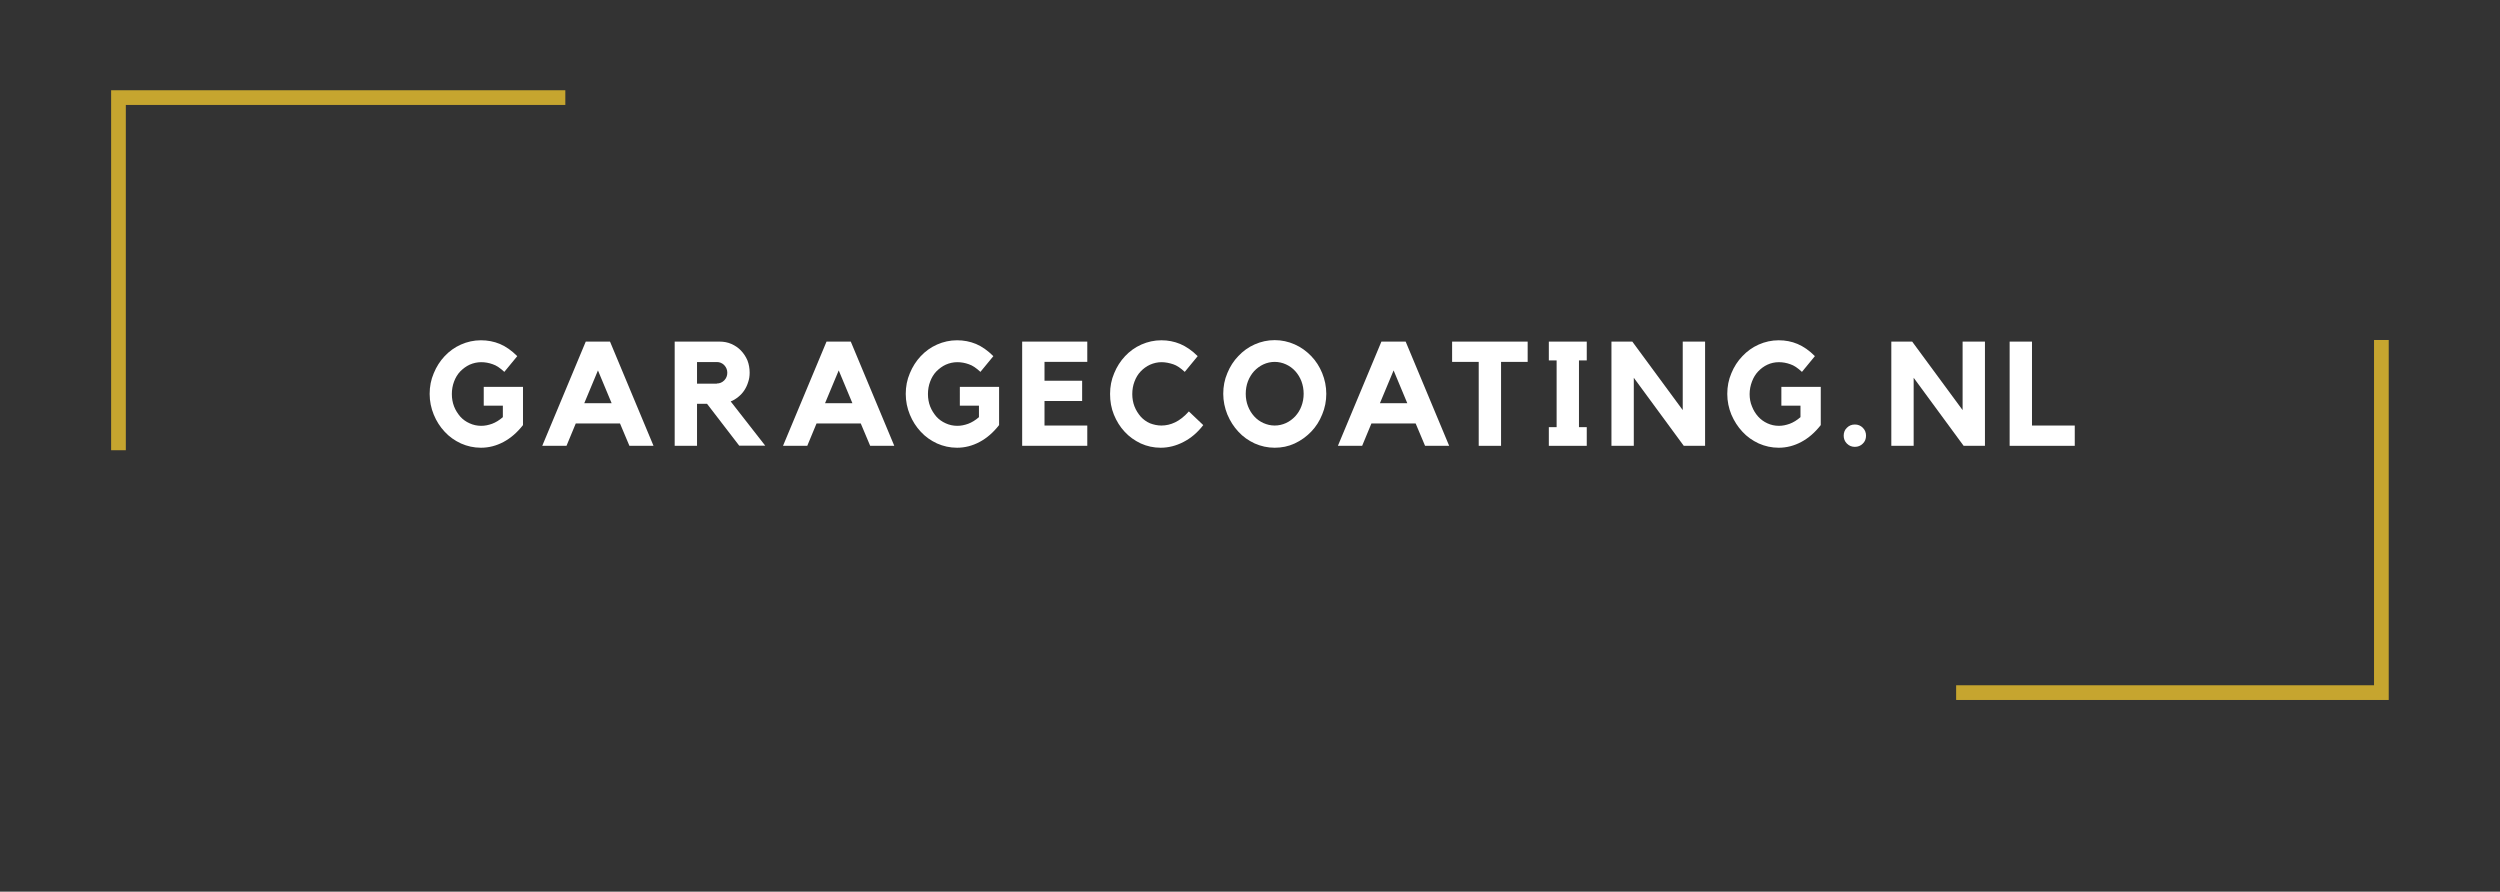 <?xml version="1.0" encoding="utf-8"?>
<!-- Generator: Adobe Illustrator 26.2.1, SVG Export Plug-In . SVG Version: 6.00 Build 0)  -->
<svg version="1.1" id="Laag_1" xmlns="http://www.w3.org/2000/svg" xmlns:xlink="http://www.w3.org/1999/xlink" x="0px" y="0px"
	 viewBox="0 0 1700.8 606.6" style="enable-background:new 0 0 1700.8 606.6;" xml:space="preserve">
<rect x="0" y="0" width="1700.8" height="606.6" fill="#333333" stroke="none"/>
<style type="text/css">
	.st0{display:none;fill:none;stroke:#C6A52F;stroke-width:7;stroke-miterlimit:10;}
	.st1{fill:none;stroke:#C6A52F;stroke-width:10;stroke-miterlimit:10;}
	.st2{display:none;fill:none;stroke:#C6A52F;stroke-width:5;stroke-miterlimit:10;}
	.st3{fill:#FFFFFF;}
	.st4{fill:none;}
	.st5{display:none;}
</style>
<line class="st0" x1="388.8" y1="59.4" x2="420.7" y2="59.4"/>
<line class="st0" x1="384.6" y1="59.4" x2="388.8" y2="59.4"/>
<polyline class="st1" points="80.6,306.3 80.6,66.4 384.6,66.4 "/>
<polyline class="st2" points="674.5,539.2 80.6,539.2 80.6,299.3 "/>
<line class="st2" x1="1177.1" y1="539.2" x2="674.5" y2="539.2"/>
<line class="st2" x1="1288" y1="539.2" x2="1177.1" y2="539.2"/>
<line class="st0" x1="1330.8" y1="487.2" x2="1288" y2="487.2"/>
<polyline class="st1" points="1620.1,231.3 1620.1,471.2 1330.8,471.2 "/>
<polyline class="st2" points="1229.2,59.4 1620.1,59.4 1620.1,299.3 "/>
<line class="st2" x1="427.5" y1="59.4" x2="1229.2" y2="59.4"/>
<g>
	<path class="st3" d="M329,263.2h26.8v26c-4,5.1-8.4,8.9-13.3,11.5c-4.9,2.6-10,3.9-15.3,3.9c-4.8,0-9.3-1-13.6-2.9
		c-4.3-2-8-4.6-11.1-8c-3.1-3.3-5.6-7.2-7.4-11.6c-1.8-4.4-2.8-9.1-2.8-14.1s0.9-9.7,2.8-14.1c1.8-4.4,4.3-8.3,7.4-11.6
		c3.1-3.3,6.8-6,11.1-7.9c4.3-1.9,8.8-2.9,13.6-2.9c4.5,0,8.8,0.8,12.9,2.5c4,1.7,7.9,4.4,11.8,8.3l-8.8,10.7
		c-2.8-2.6-5.4-4.4-7.9-5.2c-2.5-0.9-5.1-1.4-7.8-1.4c-2.8,0-5.4,0.6-7.9,1.7c-2.4,1.1-4.5,2.7-6.4,4.6c-1.8,1.9-3.2,4.2-4.2,6.9
		c-1,2.6-1.5,5.5-1.5,8.5s0.5,5.8,1.5,8.4c1,2.6,2.5,4.9,4.2,6.9c1.8,2,3.9,3.5,6.4,4.6c2.4,1.1,5,1.7,7.9,1.7
		c2.5,0,4.9-0.5,7.4-1.4c2.4-0.9,4.9-2.4,7.3-4.5V276h-13V263.2z"/>
	<path class="st3" d="M415,232.4l29.6,70.9h-16.4l-6.4-15.2h-30.1l-6.3,15.2h-16.5l29.6-70.9H415z M416.1,274.3l-9.3-22.3l-9.3,22.3
		H416.1z"/>
	<path class="st3" d="M510,253.5c0,2.3-0.3,4.4-1,6.4c-0.6,2-1.5,3.9-2.6,5.6c-1.1,1.7-2.5,3.2-4.1,4.5s-3.3,2.4-5.2,3.1l23.5,30.1
		h-17.7L481,274.7h-6.8v28.6H459v-70.9h30.6c2.8,0,5.5,0.5,8,1.6s4.7,2.6,6.5,4.5c1.8,1.9,3.3,4.1,4.4,6.7
		C509.5,247.8,510,250.6,510,253.5z M487.7,260.9c1.9,0,3.6-0.7,5-2.1c1.4-1.4,2.1-3.2,2.1-5.2c0-2-0.7-3.7-2.1-5.2
		c-1.4-1.4-3.1-2.1-5-2.1h-13.5v14.7H487.7z"/>
	<path class="st3" d="M578.8,232.4l29.6,70.9H592l-6.4-15.2h-30.1l-6.3,15.2h-16.5l29.6-70.9H578.8z M579.9,274.3l-9.3-22.3
		l-9.3,22.3H579.9z"/>
	<path class="st3" d="M652.9,263.2h26.8v26c-4,5.1-8.4,8.9-13.3,11.5c-4.9,2.6-10,3.9-15.3,3.9c-4.8,0-9.3-1-13.6-2.9
		c-4.3-2-8-4.6-11.1-8c-3.1-3.3-5.6-7.2-7.4-11.6c-1.8-4.4-2.8-9.1-2.8-14.1s0.9-9.7,2.8-14.1c1.8-4.4,4.3-8.3,7.4-11.6
		c3.1-3.3,6.8-6,11.1-7.9c4.3-1.9,8.8-2.9,13.6-2.9c4.5,0,8.8,0.8,12.9,2.5c4,1.7,7.9,4.4,11.8,8.3l-8.8,10.7
		c-2.8-2.6-5.4-4.4-7.9-5.2c-2.5-0.9-5.1-1.4-7.8-1.4c-2.8,0-5.4,0.6-7.9,1.7c-2.4,1.1-4.5,2.7-6.4,4.6c-1.8,1.9-3.2,4.2-4.2,6.9
		c-1,2.6-1.5,5.5-1.5,8.5s0.5,5.8,1.5,8.4c1,2.6,2.5,4.9,4.2,6.9c1.8,2,3.9,3.5,6.4,4.6c2.4,1.1,5,1.7,7.9,1.7
		c2.5,0,4.9-0.5,7.4-1.4c2.4-0.9,4.9-2.4,7.3-4.5V276h-13V263.2z"/>
	<path class="st3" d="M695.4,232.4h44.3v13.8h-29.1V259h25.6v13.8h-25.6v16.7h29.1v13.8h-44.3V232.4z"/>
	<path class="st3" d="M790.1,289.5c3.2,0,6.3-0.7,9.4-2.2c3.1-1.5,6.2-3.9,9.3-7.4l9.8,9.3c-3.9,5.1-8.4,8.9-13.5,11.5
		c-5,2.6-10.2,3.9-15.5,3.9c-4.8,0-9.3-1-13.5-2.9c-4.2-2-7.9-4.6-11-8c-3.1-3.3-5.5-7.2-7.3-11.6c-1.8-4.4-2.6-9.1-2.6-14.1
		s0.9-9.7,2.8-14.1c1.8-4.4,4.3-8.3,7.4-11.6c3.1-3.3,6.8-6,11.1-7.9c4.3-1.9,8.8-2.9,13.6-2.9c4.5,0,8.7,0.8,12.8,2.5
		c4,1.7,8,4.4,11.9,8.3l-8.8,10.7c-2.8-2.6-5.4-4.4-7.9-5.2s-5.1-1.4-7.9-1.4c-2.7,0-5.3,0.6-7.8,1.7c-2.4,1.1-4.6,2.7-6.4,4.6
		c-1.8,1.9-3.2,4.2-4.2,6.9c-1,2.6-1.5,5.5-1.5,8.5s0.5,5.8,1.5,8.4c1,2.6,2.5,4.9,4.2,6.9c1.8,2,3.9,3.5,6.4,4.6
		C784.8,288.9,787.4,289.5,790.1,289.5z"/>
	<path class="st3" d="M867.2,231.4c4.8,0,9.3,1,13.6,2.9c4.3,1.9,8,4.6,11.2,7.9c3.2,3.3,5.7,7.2,7.5,11.6s2.8,9.1,2.8,14.1
		c0,4.9-0.9,9.6-2.8,14.1c-1.8,4.5-4.3,8.4-7.5,11.7c-3.2,3.3-6.9,6-11.2,8c-4.3,2-8.8,2.9-13.6,2.9c-4.8,0-9.3-1-13.6-2.9
		c-4.3-2-8-4.6-11.1-8c-3.1-3.3-5.6-7.2-7.5-11.7c-1.8-4.5-2.8-9.2-2.8-14.1c0-5,0.9-9.7,2.8-14.1c1.8-4.4,4.3-8.3,7.5-11.6
		c3.1-3.3,6.8-6,11.1-7.9C857.9,232.4,862.4,231.4,867.2,231.4z M867.2,289.5c2.7,0,5.3-0.6,7.7-1.7c2.4-1.1,4.5-2.7,6.3-4.6
		c1.8-2,3.2-4.2,4.2-6.9s1.5-5.4,1.5-8.4s-0.5-5.8-1.5-8.5c-1-2.6-2.4-4.9-4.2-6.9c-1.8-2-3.9-3.5-6.3-4.6c-2.4-1.1-5-1.7-7.7-1.7
		c-2.7,0-5.3,0.6-7.7,1.7c-2.4,1.1-4.5,2.7-6.3,4.6c-1.8,2-3.2,4.3-4.2,6.9c-1,2.6-1.5,5.5-1.5,8.5s0.5,5.8,1.5,8.4s2.4,4.9,4.2,6.9
		c1.8,2,3.9,3.5,6.3,4.6C862,288.9,864.5,289.5,867.2,289.5z"/>
	<path class="st3" d="M956.3,232.4l29.6,70.9h-16.4l-6.4-15.2H933l-6.3,15.2h-16.5l29.6-70.9H956.3z M957.4,274.3l-9.3-22.3
		l-9.3,22.3H957.4z"/>
	<path class="st3" d="M987.9,232.4h51.4v13.8h-18.1v57.1H1006v-57.1h-18.1V232.4z"/>
	<path class="st3" d="M1079.5,232.4v12.8h-5.3v45.4h5.3v12.7h-25.8v-12.7h5.3v-45.4h-5.3v-12.8H1079.5z"/>
	<path class="st3" d="M1144.8,232.4h15.2v70.9h-14.5l-34-46.3v46.3h-15.2v-70.9h14.2l34.3,46.6V232.4z"/>
	<path class="st3" d="M1211.9,263.2h26.8v26c-4,5.1-8.4,8.9-13.3,11.5c-4.9,2.6-10,3.9-15.3,3.9c-4.8,0-9.3-1-13.6-2.9
		c-4.3-2-8-4.6-11.1-8c-3.1-3.3-5.6-7.2-7.5-11.6c-1.8-4.4-2.8-9.1-2.8-14.1s0.9-9.7,2.8-14.1c1.8-4.4,4.3-8.3,7.5-11.6
		c3.1-3.3,6.8-6,11.1-7.9c4.3-1.9,8.8-2.9,13.6-2.9c4.5,0,8.8,0.8,12.8,2.5c4,1.7,8,4.4,11.8,8.3l-8.8,10.7
		c-2.8-2.6-5.4-4.4-7.9-5.2c-2.5-0.9-5.1-1.4-7.8-1.4c-2.8,0-5.4,0.6-7.8,1.7c-2.4,1.1-4.5,2.7-6.3,4.6c-1.8,1.9-3.2,4.2-4.2,6.9
		c-1,2.6-1.6,5.5-1.6,8.5s0.5,5.8,1.6,8.4c1,2.6,2.4,4.9,4.2,6.9c1.8,2,3.9,3.5,6.3,4.6c2.4,1.1,5,1.7,7.8,1.7
		c2.5,0,4.9-0.5,7.4-1.4c2.4-0.9,4.9-2.4,7.3-4.5V276h-13V263.2z"/>
	<path class="st3" d="M1261.9,288.8c2.1,0,3.9,0.7,5.4,2.2c1.5,1.5,2.2,3.3,2.2,5.4s-0.7,4-2.2,5.4c-1.5,1.5-3.3,2.2-5.4,2.2
		c-2.1,0-3.9-0.7-5.4-2.2c-1.5-1.5-2.2-3.3-2.2-5.4s0.7-4,2.2-5.4C1258,289.5,1259.8,288.8,1261.9,288.8z"/>
	<path class="st3" d="M1335.2,232.4h15.2v70.9h-14.5l-34-46.3v46.3h-15.2v-70.9h14.2l34.3,46.6V232.4z"/>
	<path class="st3" d="M1382.4,289.5h29.1v13.8h-44.3v-70.9h15.2V289.5z"/>
</g>
<rect x="1192.2" y="116.5" class="st4" width="42" height="13.4"/>
<g class="st5">
</g>
</svg>

